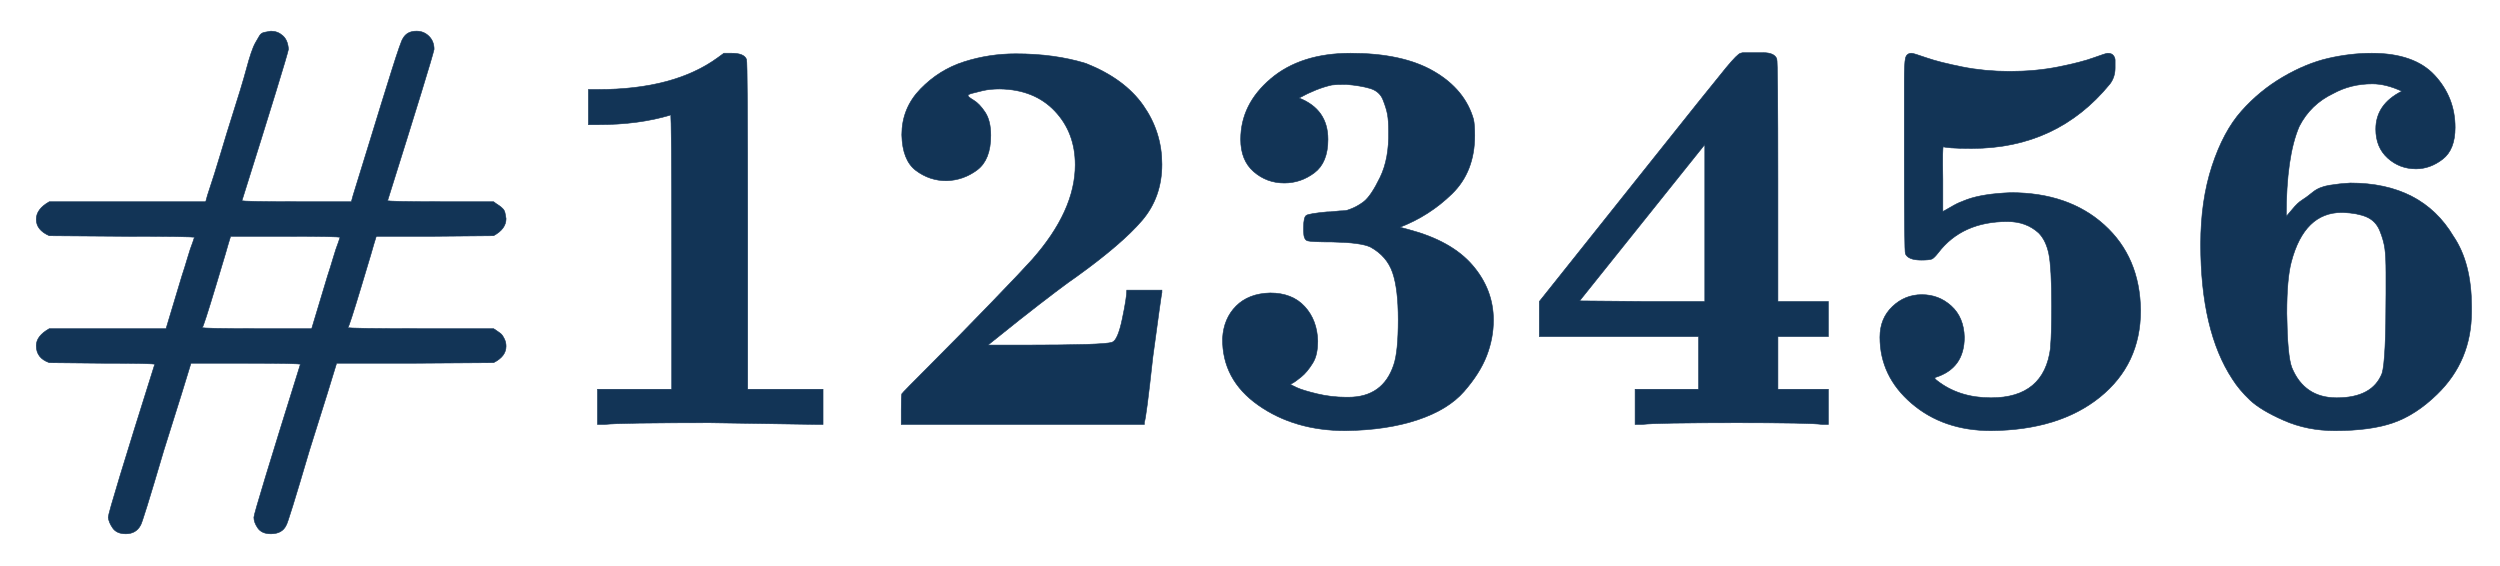 <svg xmlns:xlink="http://www.w3.org/1999/xlink" width="14.754ex" height="3.343ex" style="vertical-align: -0.838ex;" viewBox="0 -1078.4 6352.6 1439.2" role="img" focusable="false" xmlns="http://www.w3.org/2000/svg" aria-labelledby="MathJax-SVG-1-Title">
<title id="MathJax-SVG-1-Title">\color{#123456}{\Large\mathbf{\#123456}}</title>
<defs aria-hidden="true">
<path stroke-width="1" id="E1-MJMAINB-23" d="M64 362Q64 380 87 393H363L366 404Q379 443 390 480T409 542T424 590T435 628T443 655T451 674T458 686T467 692T478 694Q490 694 499 686T509 662Q505 643 427 395Q427 393 523 393H620L623 404Q630 426 652 498T691 624T711 681Q718 694 735 694Q748 694 757 685T766 662Q762 643 684 395Q684 393 777 393H871Q872 392 875 390T881 386T887 381T891 374T893 363Q893 345 871 333L767 332H664L660 319Q660 318 638 245T614 171Q614 169 742 169H871L877 165Q883 161 885 159T890 151T893 138Q893 120 871 109L732 108H594L590 95Q587 84 546 -46Q508 -175 505 -178Q498 -193 478 -193Q462 -193 455 -183T448 -164Q448 -156 530 106Q530 108 434 108H337L333 95Q330 84 289 -46Q251 -175 248 -178Q240 -193 222 -193Q206 -193 199 -183T191 -164Q191 -154 273 106Q273 108 180 108L87 109Q64 117 64 139Q64 156 87 169H293L321 262Q326 277 331 294T340 321L343 330Q343 332 215 332L87 333Q64 343 64 362ZM600 330Q600 332 504 332H407L403 319Q403 318 381 245T357 171Q357 169 453 169H550L578 262Q583 277 588 294T597 321L600 330Z"></path>
<path stroke-width="1" id="E1-MJMAINB-31" d="M481 0L294 3Q136 3 109 0H96V62H227V304Q227 546 225 546Q169 529 97 529H80V591H97Q231 591 308 647L319 655H333Q355 655 359 644Q361 640 361 351V62H494V0H481Z"></path>
<path stroke-width="1" id="E1-MJMAINB-32" d="M175 580Q175 578 185 572T205 551T215 510Q215 467 191 449T137 430Q107 430 83 448T58 511Q58 558 91 592T168 640T259 654Q328 654 383 637Q451 610 484 563T517 459Q517 401 482 360T368 262Q340 243 265 184L210 140H274Q416 140 429 145Q439 148 447 186T455 237H517V233Q516 230 501 119Q489 9 486 4V0H57V25Q57 51 58 54Q60 57 109 106T215 214T288 291Q364 377 364 458Q364 515 328 553T231 592Q214 592 201 589T181 584T175 580Z"></path>
<path stroke-width="1" id="E1-MJMAINB-33" d="M80 503Q80 565 133 610T274 655Q366 655 421 623T491 538Q493 528 493 510Q493 446 453 407T361 348L376 344Q452 324 489 281T526 184Q526 152 514 121T474 58T392 8T265 -11Q175 -11 111 34T48 152Q50 187 72 209T132 232Q171 232 193 208T216 147Q216 136 214 126T207 108T197 94T187 84T178 77T170 72L168 71Q168 70 179 65T215 54T266 48H270Q331 48 350 105Q358 128 358 185Q358 239 348 268T309 313Q292 321 242 322Q205 322 198 324T191 341V348Q191 366 196 369T232 375Q239 375 247 376T260 377T268 378Q284 383 297 393T326 436T341 517Q341 536 339 547T331 573T308 593T266 600Q248 600 241 599Q214 593 183 576Q234 556 234 503Q234 462 210 444T157 426Q126 426 103 446T80 503Z"></path>
<path stroke-width="1" id="E1-MJMAINB-34" d="M531 0Q510 3 381 3Q238 3 214 0H201V62H313V155H32V217L205 434Q342 606 362 630T387 655L391 656Q395 656 401 656T414 656H427Q447 656 451 645Q453 641 453 429V217H542V155H453V62H542V0H531ZM324 217V494L103 218L213 217H324Z"></path>
<path stroke-width="1" id="E1-MJMAINB-35" d="M100 565V605Q100 637 102 646T113 655Q116 655 139 647T202 631T286 623Q332 623 372 631T434 647T459 655Q466 655 469 651T472 643T472 629Q472 613 463 601Q370 487 219 487Q195 487 183 488T169 490T168 433V376Q169 376 174 379T188 387T211 397T244 405T288 409Q390 409 453 352T517 201Q517 106 445 48T253 -11Q169 -11 113 37T57 154Q57 187 79 208T131 229T183 209T206 154Q206 99 155 83Q152 82 157 78Q196 47 253 47Q347 47 358 135Q358 137 358 138Q360 158 360 209Q360 277 355 301T337 338Q315 358 282 358Q202 358 160 303Q153 294 149 292T130 290Q107 290 102 301Q100 304 100 474V565Z"></path>
<path stroke-width="1" id="E1-MJMAINB-36" d="M48 318Q48 395 68 456T120 553T193 613T273 646T350 655Q425 655 461 616T497 524Q497 485 475 468T428 451Q399 451 378 470T357 521Q357 565 403 588Q375 601 351 601Q313 601 282 584Q242 565 222 526Q199 473 199 367Q201 369 210 380T227 396T246 410T275 422T312 426Q438 426 494 332Q526 285 526 208V199Q526 112 465 53Q428 17 388 3T285 -11Q236 -11 195 7T135 43T104 80Q48 165 48 318ZM375 231V244V268Q375 295 373 310T364 342T341 366T299 374H297Q231 374 208 287Q200 257 200 196Q201 120 209 100Q231 47 288 47Q351 47 368 90Q375 112 375 231Z"></path>
</defs>
<g stroke="currentColor" fill="currentColor" stroke-width="0" transform="matrix(1 0 0 -1 0 0)" aria-hidden="true">
<g fill="#123456" stroke="#123456">
<g fill="#123456" stroke="#123456">
<g fill="#123456" stroke="#123456">
<g fill="#123456" stroke="#123456">
<g fill="#123456" stroke="#123456">
<g fill="#123456" stroke="#123456">
<g fill="#123456" stroke="#123456">
 <use transform="scale(1.44)" xlink:href="#E1-MJMAINB-23"></use>
</g>
<g fill="#123456" stroke="#123456" transform="translate(1380,0)">
 <use transform="scale(1.44)" xlink:href="#E1-MJMAINB-31"></use>
 <use transform="scale(1.44)" xlink:href="#E1-MJMAINB-32" x="575" y="0"></use>
 <use transform="scale(1.44)" xlink:href="#E1-MJMAINB-33" x="1151" y="0"></use>
 <use transform="scale(1.44)" xlink:href="#E1-MJMAINB-34" x="1726" y="0"></use>
 <use transform="scale(1.44)" xlink:href="#E1-MJMAINB-35" x="2302" y="0"></use>
 <use transform="scale(1.44)" xlink:href="#E1-MJMAINB-36" x="2877" y="0"></use>
</g>
</g>
</g>
</g>
</g>
</g>
</g>
</g>
</svg>